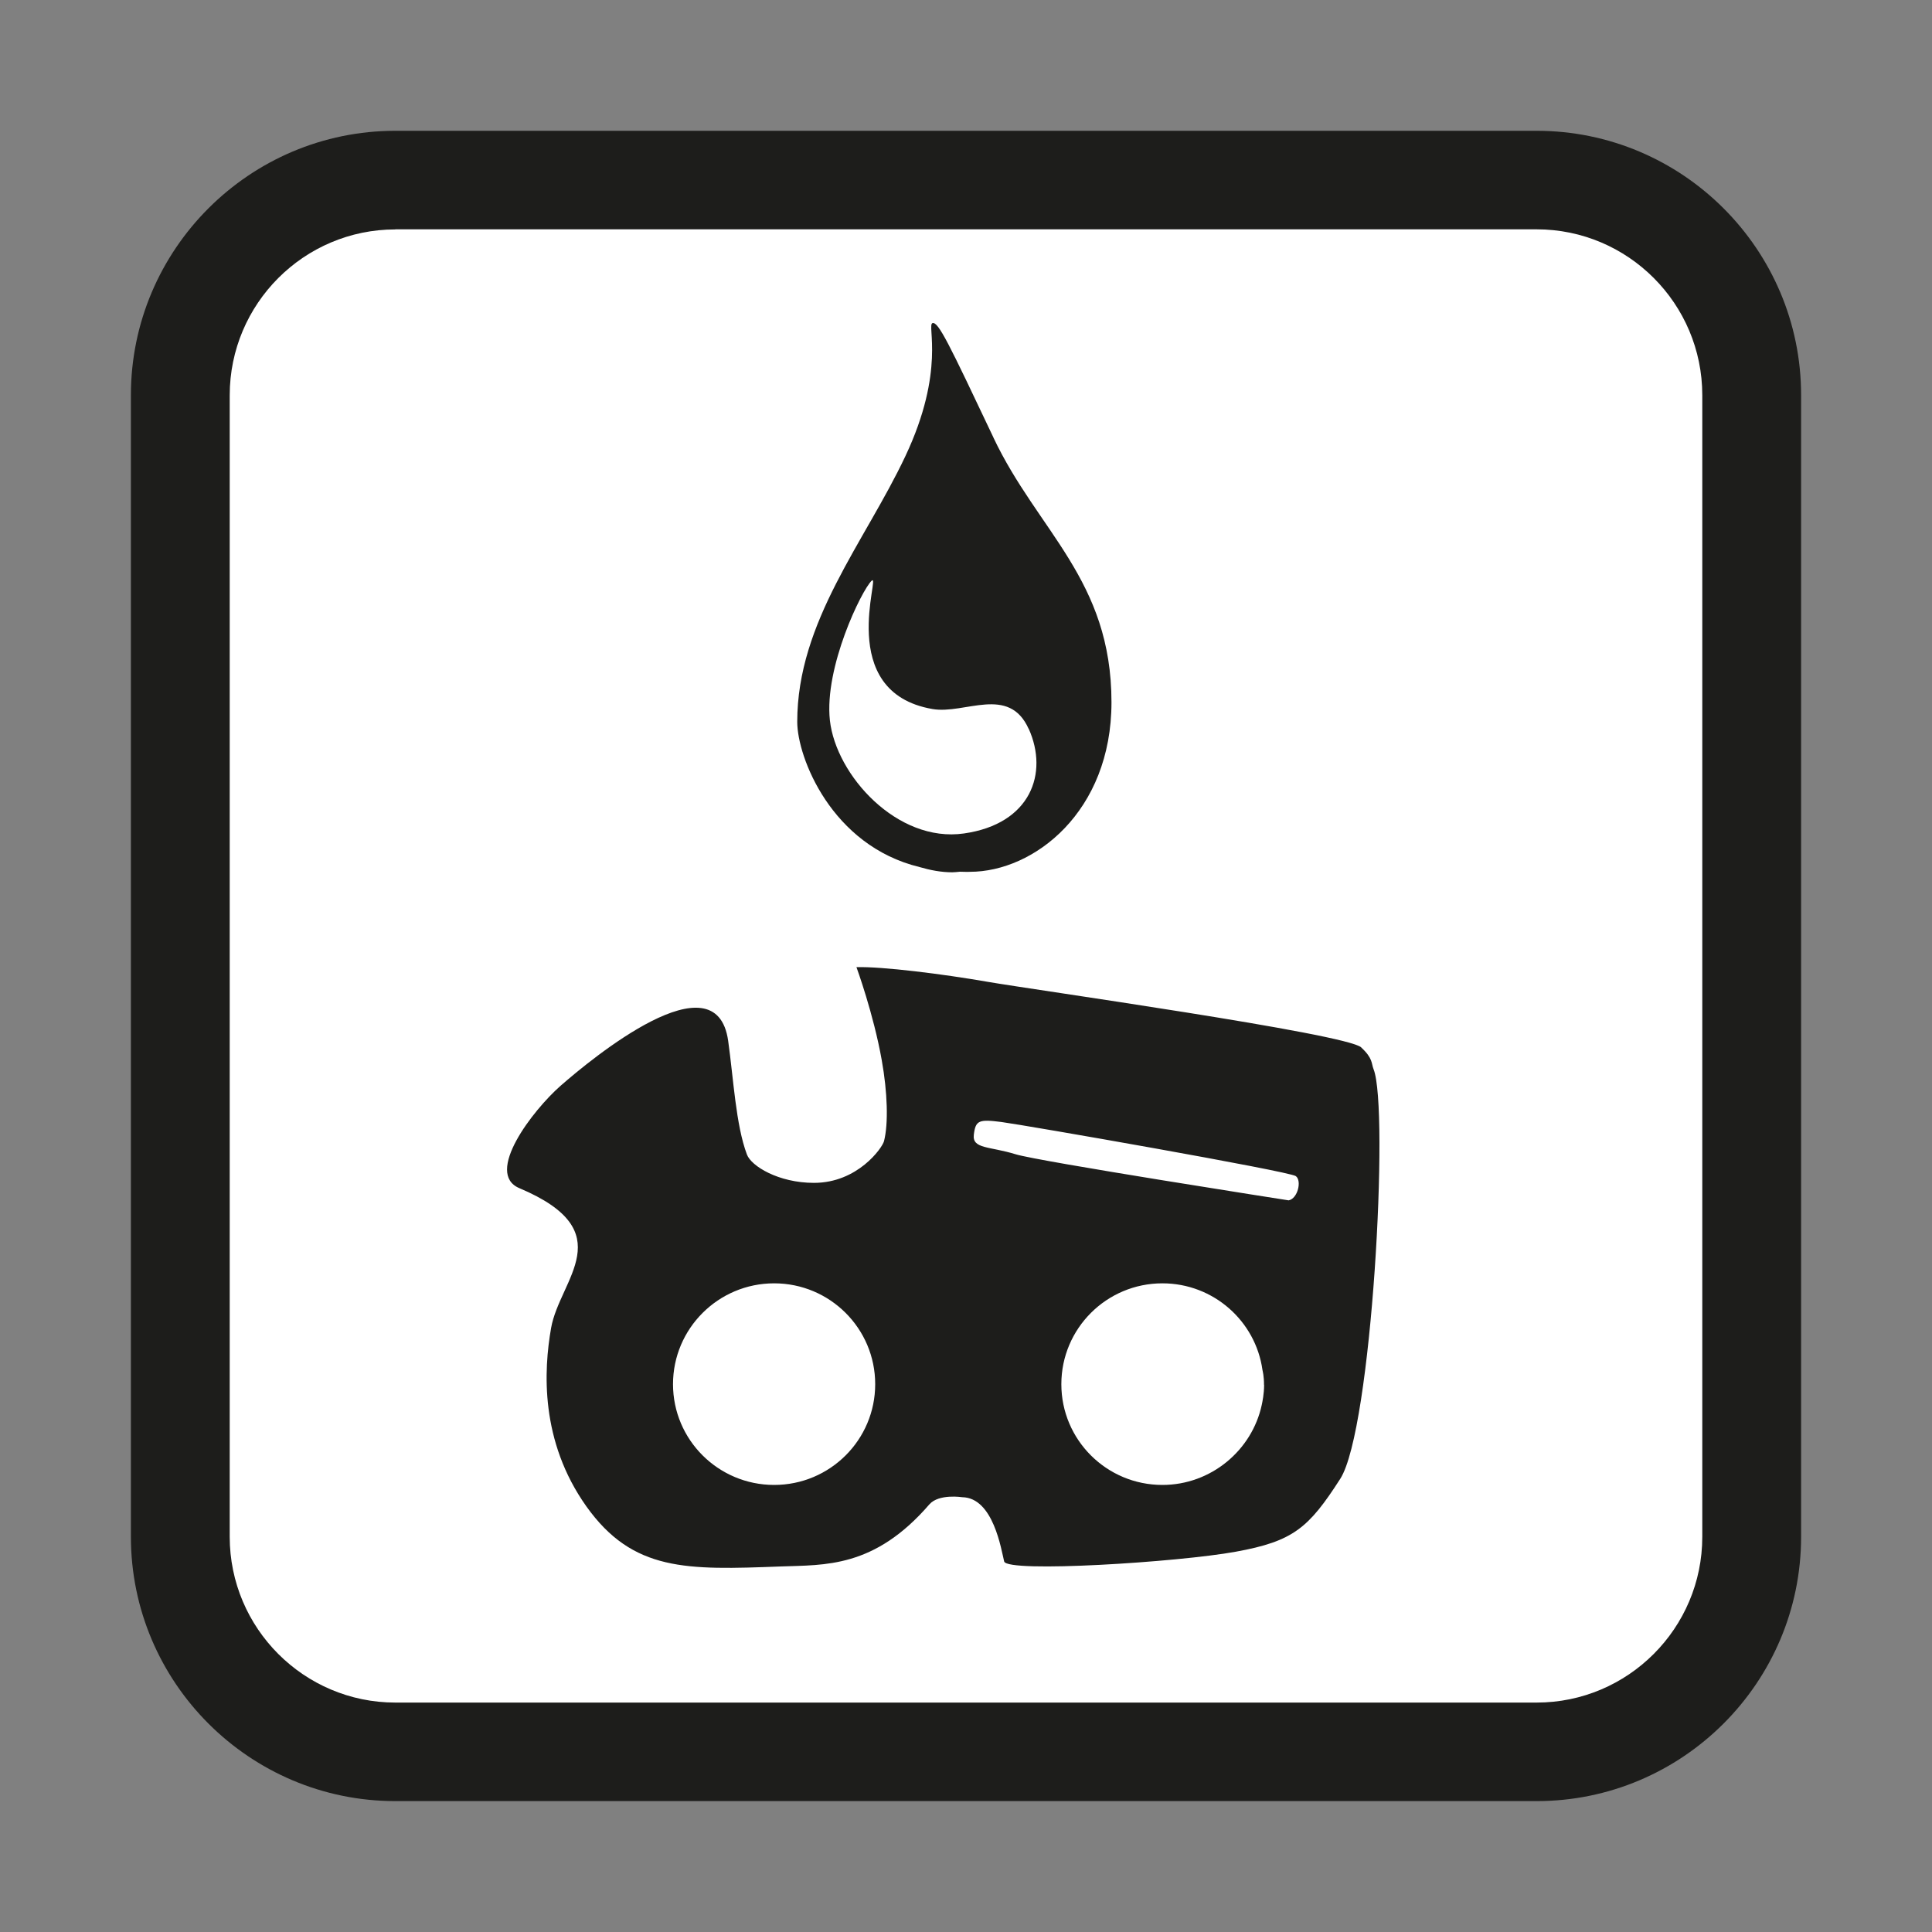 <?xml version="1.0" encoding="UTF-8"?>
<svg id="Capa_1" data-name="Capa 1" xmlns="http://www.w3.org/2000/svg" viewBox="0 0 200 200">
  <rect x="0" y="0" width="200" height="200" fill="#808080" stroke="none"/>
  <defs>
    <style>
      .cls-1 {
        fill: #fff;
      }

      .cls-1, .cls-2 {
        stroke-width: 0px;
      }

      .cls-2 {
        fill: #1d1d1b;
      }
    </style>
  </defs>
  <path class="cls-1" d="m182.36,158.07c0,12.25-9.97,22.2-22.26,22.2H41.96c-12.29,0-22.26-9.94-22.26-22.2V40.25c0-12.26,9.97-22.2,22.26-22.2h118.14c12.29,0,22.26,9.94,22.26,22.2v117.82h0Z"/>
  <path class="cls-2" d="m40.93,23.75c-9.46,0-17.15,7.7-17.15,17.17v118.17c0,9.46,7.69,17.16,17.15,17.16h118.14c9.46,0,17.15-7.7,17.15-17.16V40.91c0-9.47-7.69-17.17-17.15-17.17H40.93Zm118.14,162.7H40.93c-15.1,0-27.38-12.28-27.38-27.37V40.91c0-15.09,12.28-27.37,27.38-27.37h118.14c15.09,0,27.38,12.27,27.38,27.37v118.17c0,15.09-12.28,27.37-27.38,27.37h0Z"/>
  <path class="cls-2" d="m140.92,108.43c-1.54-1.43-34.13-6-38.72-6.8-4.59-.8-10.89-1.59-13.54-1.51,0,0,1.77,4.83,2.62,9.64.59,3.28.7,6.56.23,8.38-.19.7-2.73,4.31-7.25,4.31-3.67,0-6.5-1.74-6.94-2.94-1.15-3.06-1.39-7.85-1.94-11.76-1.24-8.83-14.14,1.84-17.35,4.65-2.89,2.54-7.91,9.07-4.26,10.6,10.66,4.5,4.17,9.41,3.28,14.47-.77,4.38-1.16,11.7,3.65,18.47,4.82,6.76,10.38,6.59,20.1,6.22,4.59-.17,9.7.18,15.41-6.43.98-1.12,3.4-.74,3.4-.74,3.23.05,4.04,5.46,4.34,6.65.3,1.2,18.04.08,23.99-1.01,5.94-1.08,7.53-2.45,10.8-7.54,3.28-5.09,5.08-38.36,3.45-42.41-.24-.6-.05-1.11-1.28-2.25h0Zm-60.78,45.29c-5.78,0-10.47-4.67-10.47-10.43s4.69-10.44,10.47-10.44,10.46,4.68,10.46,10.44-4.68,10.43-10.46,10.43m50.72-10.36c0,.94-.18,1.77-.24,2.06-1.01,4.72-5.26,8.3-10.29,8.3-5.78,0-10.46-4.67-10.46-10.43s4.68-10.44,10.46-10.44c5.28,0,9.65,3.9,10.36,8.97.02.12.16.6.16,1.54m2.55-19.1s-25.86-4.03-28.26-4.77c-2.72-.84-4.51-.54-4.33-2.03.18-1.49.53-1.61,2.86-1.31,2.32.3,29.73,5.08,30.47,5.6.64.46.21,2.33-.74,2.51"/>
  <path class="cls-2" d="m102.84,45.29c-4.59-9.68-5.7-12.02-6.31-11.84-.61.18,1.39,4.89-2.81,13.78-4.19,8.89-11.19,17.08-11.19,27.5,0,3.63,3.52,12.81,12.67,15.03,1.1.32,2.23.54,3.39.54.26,0,.52-.04.78-.06.34,0,.67.03,1.03.01,6.64,0,14.66-6.22,14.66-17.55,0-12.69-7.64-17.71-12.22-27.4h0Z"/>
  <path class="cls-1" d="m106.5,75.46c2.05,4.57.22,9.83-6.71,10.82-6.91.99-13.25-6.03-13.88-11.71-.6-5.5,3.29-13.47,4.32-14.45,1.03-.98-3.89,11.53,6.31,13.28,3.34.57,7.9-2.51,9.95,2.06"/>
</svg>